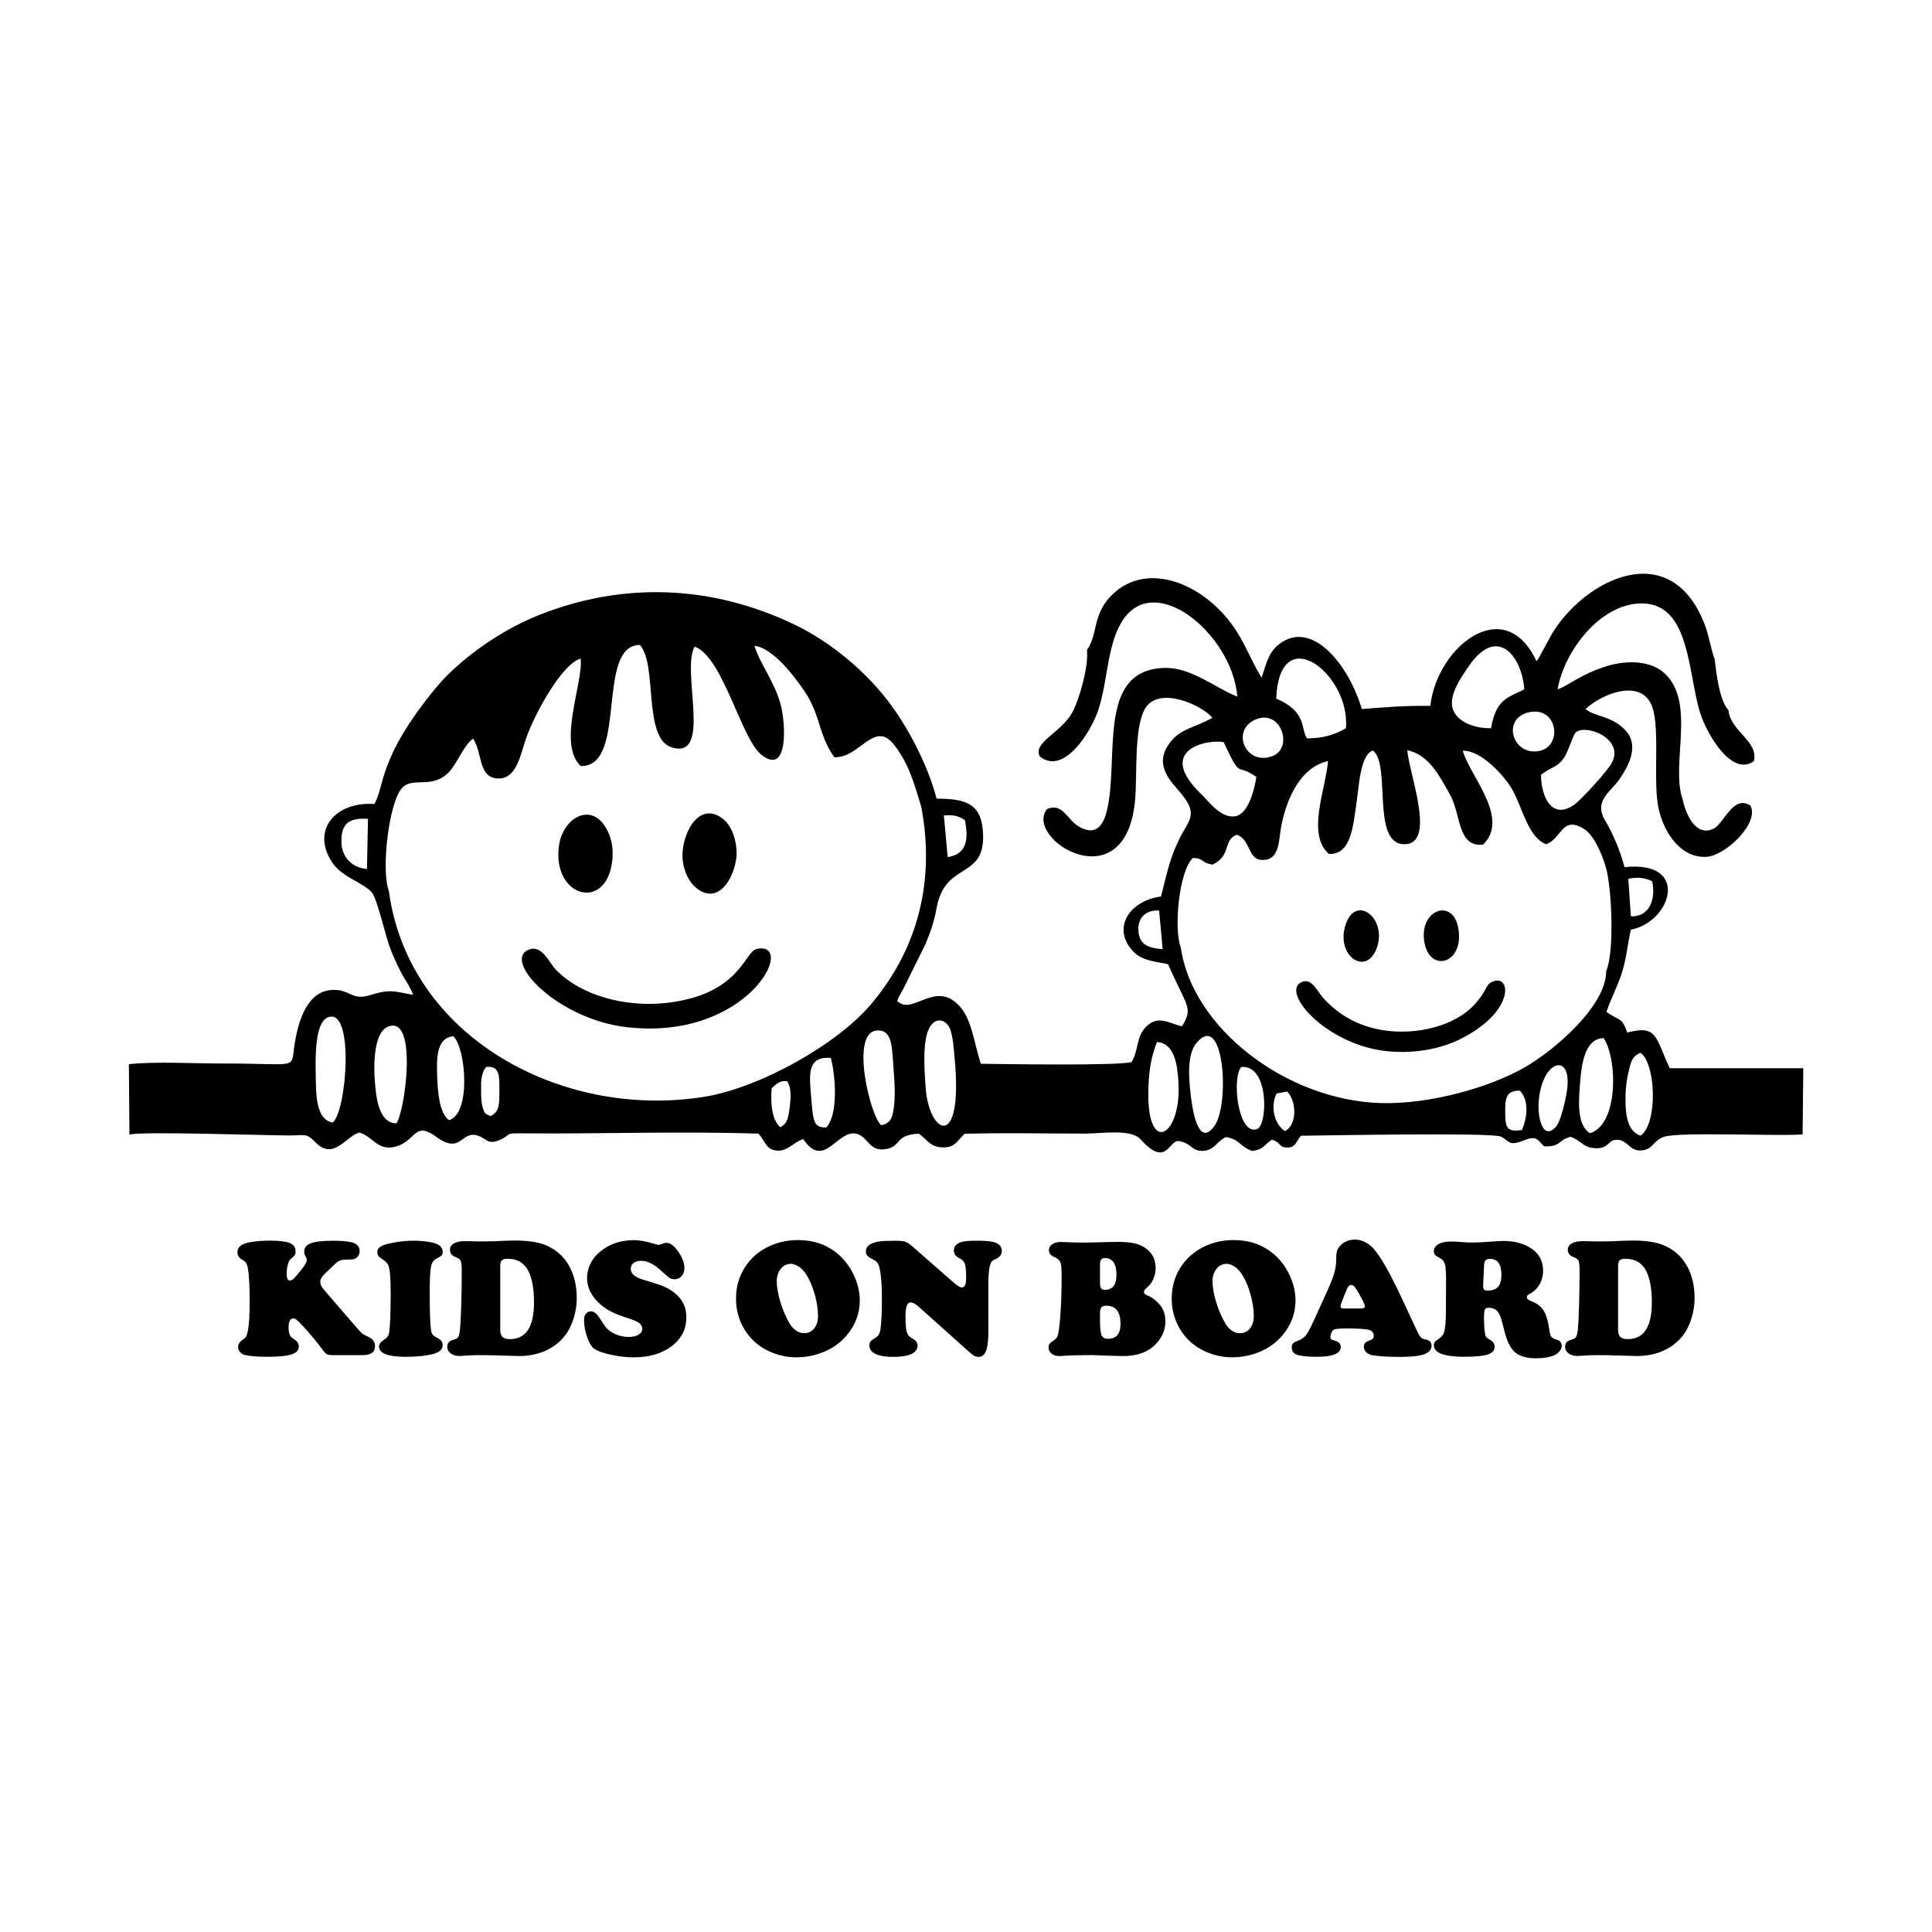<svg width="1500" height="1500" viewBox="0 0 1500 1500" xmlns="http://www.w3.org/2000/svg">
  <!-- Original SVG transformed and centered -->
  <svg x="100.0" y="445.365" width="1300" height="609.269" viewBox="0 0 421.94 197.75">
         <path class="cls-1" d="M375.29,174.38v16.11c0,.87.18,1.49.56,1.86.38.37,1,.55,1.88.55,4.05,0,6.07-3.08,6.07-9.24,0-3.4-.47-6.04-1.41-7.91-1.04-2.07-2.81-3.1-5.28-3.1-.67,0-1.14.13-1.41.4-.27.26-.41.7-.41,1.33M370.92,196.94h-1.5c-.87,0-1.85.04-2.93.13-.68.05-1.15.08-1.41.08-.93,0-1.69-.21-2.27-.65-.58-.43-.87-.99-.87-1.68,0-.48.13-.86.38-1.13.26-.28.68-.49,1.26-.66.55-.13.92-.36,1.12-.67.19-.31.35-.92.45-1.82.11-1.04.21-3.07.31-6.08.09-3.01.13-6,.13-8.97,0-1.17-.09-1.94-.27-2.33-.18-.38-.6-.7-1.27-.93-.96-.36-1.43-.98-1.43-1.85,0-.68.33-1.21.99-1.59.66-.38,1.58-.58,2.76-.58.39,0,.85,0,1.38.02,1.16.04,2.01.06,2.54.06,1.98,0,4.23-.06,6.72-.19.53-.02,1.19-.04,1.98-.04,3.17,0,5.68.36,7.53,1.08,2.75,1.08,4.82,2.9,6.2,5.45,1.24,2.25,1.85,4.93,1.85,8.03,0,1.57-.23,3.14-.69,4.72-.45,1.58-1.07,2.94-1.85,4.09-1.61,2.33-3.83,3.96-6.65,4.91-1.66.55-3.44.83-5.33.83l-2.52-.08-2.16-.06c-1.68-.06-3.16-.09-4.43-.09ZM341.52,174.38l-.23,4.85v.18c0,.5.07.83.22,1,.14.16.44.25.88.25,1.22,0,2.11-.31,2.66-.94.56-.63.84-1.64.84-3.03,0-2.68-.95-4.01-2.86-4.01-.54,0-.92.13-1.14.38-.22.25-.35.69-.38,1.33ZM342.73,184.99c-.53,0-.86.16-1.01.48-.14.32-.22,1.06-.22,2.22,0,1.76.11,3.14.33,4.12.07.28.18.5.31.65.14.16.4.34.8.56.83.46,1.24,1.07,1.24,1.81,0,.92-.58,1.56-1.73,1.95-1.16.38-3.12.57-5.88.57-5.14,0-7.7-.97-7.7-2.92,0-.33.08-.6.23-.8.16-.21.5-.48,1.04-.85.61-.4,1.02-.88,1.24-1.43.21-.55.36-1.49.45-2.84.07-.98.11-4.51.11-10.59,0-1.92-.1-3.24-.29-3.93-.2-.69-.61-1.19-1.25-1.51-.61-.29-1.02-.56-1.23-.8-.21-.24-.31-.56-.31-.95,0-.51.2-.96.6-1.34.39-.38.94-.67,1.65-.85.6-.16,1.41-.23,2.45-.23.46,0,1.61.06,3.44.21.34.03.89.04,1.64.04,1.25,0,2.91-.09,4.99-.25,1.32-.1,2.24-.15,2.77-.15,2.97,0,5.43.72,7.37,2.14,1.75,1.29,2.62,3.08,2.62,5.37,0,1.27-.31,2.44-.92,3.48-.61,1.05-1.45,1.84-2.51,2.37-.45.22-.67.48-.67.79,0,.4.34.73,1.02.98,1.46.53,2.52,1.33,3.2,2.39.67,1.07,1.16,2.71,1.46,4.91.12.92.31,1.51.54,1.78.23.27.78.53,1.64.78.27.08.49.26.67.53.18.28.27.57.27.91,0,.43-.16.86-.5,1.3-.33.43-.77.78-1.29,1.03-1.16.54-2.76.81-4.79.81-2.7,0-4.64-.71-5.8-2.14-.53-.63-.97-1.44-1.34-2.41-.37-.97-.8-2.49-1.3-4.54-.32-1.32-.72-2.24-1.21-2.79-.5-.54-1.2-.83-2.12-.87ZM306.29,185.18h4.08c.75,0,1.12-.17,1.12-.5,0-.45-.52-1.58-1.56-3.37-.47-.82-.83-1.37-1.08-1.65-.26-.28-.52-.41-.8-.41-.5,0-.92.46-1.24,1.39-.06.13-.26.62-.6,1.48-.58,1.41-.87,2.26-.87,2.54,0,.35.31.53.95.53ZM320.77,182.56l3.93,8.42c.38.77.69,1.29.94,1.53.25.25.63.41,1.14.49,1,.16,1.5.66,1.5,1.52,0,1.02-.61,1.74-1.83,2.19-1.22.44-3.22.66-5.99.67-3.13,0-5.45-.14-6.97-.4-.7-.13-1.24-.38-1.65-.76-.41-.38-.61-.85-.61-1.39,0-.42.11-.74.32-.97.21-.23.61-.44,1.2-.64.65-.22.97-.6.97-1.12,0-.93-.56-1.48-1.68-1.64-1.21-.17-2.9-.25-5.1-.25-1.85,0-2.95.11-3.31.33-.22.13-.41.38-.58.75-.16.36-.25.71-.25,1.04,0,.3.06.5.18.59.12.09.5.24,1.16.45.85.25,1.26.75,1.26,1.5,0,1.65-1.97,2.48-5.93,2.48-2.24,0-3.89-.16-4.95-.46-.97-.29-1.46-.93-1.46-1.91,0-.43.11-.77.32-1,.22-.23.6-.45,1.16-.65.9-.32,1.58-.77,2.05-1.34.46-.57,1.12-1.8,1.98-3.69l2.94-6.43c1.08-2.36,1.8-4.13,2.17-5.3.36-1.17.55-2.32.57-3.44.01-1.19.09-2.02.22-2.49.13-.46.43-.92.88-1.36.96-.97,2.18-1.46,3.66-1.46,1.4,0,2.74.55,4.02,1.65,1.78,1.5,4.35,5.86,7.73,13.09ZM276.65,173.93c-1.16,0-2.09.52-2.77,1.56-.53.78-.79,1.7-.79,2.77,0,1.57.32,3.38.96,5.44.64,2.06,1.44,3.89,2.41,5.48.43.68.96,1.22,1.59,1.63.63.4,1.27.6,1.92.6,1.05,0,1.9-.4,2.55-1.19.64-.8.97-1.83.97-3.12,0-1.68-.27-3.49-.81-5.43-.55-1.95-1.24-3.6-2.1-4.98-.53-.85-1.14-1.51-1.83-2-.7-.48-1.4-.74-2.1-.77ZM278.62,167.95c3.57,0,6.68,1.02,9.35,3.06,1.8,1.4,3.27,3.22,4.39,5.45,1.09,2.22,1.64,4.44,1.64,6.66,0,3.27-1.08,6.2-3.25,8.78-1.83,2.2-4.22,3.76-7.17,4.72-1.82.58-3.64.87-5.48.87-2.4,0-4.69-.5-6.89-1.5-2.65-1.21-4.72-3.03-6.22-5.47-1.46-2.36-2.18-4.96-2.18-7.81,0-3.3.93-6.21,2.81-8.74,1.67-2.25,3.91-3.9,6.72-4.96,1.89-.72,3.98-1.08,6.29-1.08ZM244.74,186.33v1.97c0,1.82.14,3.03.4,3.62.26.6.8.89,1.61.89,2.1,0,3.16-1.24,3.16-3.71,0-3.08-1.18-4.62-3.54-4.62-.61,0-1.04.14-1.27.4-.23.26-.36.74-.36,1.43ZM244.74,174.34v4.29c0,.68.09,1.16.26,1.43.17.28.48.42.9.42,1.03,0,1.78-.32,2.27-.95.48-.63.72-1.62.72-2.96s-.25-2.32-.75-3.03c-.5-.72-1.21-1.07-2.12-1.07-.48,0-.82.14-1.01.4-.19.27-.28.76-.28,1.46ZM243.31,196.92l-2.78.02c-1.96.03-3.39.07-4.29.13-.8.06-1.38.1-1.73.1-.85,0-1.52-.21-2.02-.65-.49-.43-.73-.94-.73-1.53,0-.39.09-.7.27-.92.18-.23.62-.57,1.31-1.04.4-.28.67-.71.83-1.3.15-.59.32-1.85.5-3.8.26-3.02.4-6.75.4-11.17,0-1.62-.11-2.7-.32-3.23-.22-.54-.72-.98-1.51-1.32-.92-.39-1.37-.96-1.37-1.71,0-.61.27-1.11.82-1.5.55-.38,1.26-.58,2.12-.58.47,0,1.07.02,1.81.06,1.22.06,2.54.09,3.95.09,1.04,0,3.09-.04,6.14-.13.95-.03,1.83-.04,2.6-.04,1.85,0,3.33.15,4.46.45,1.13.3,2.12.8,2.95,1.51,1.36,1.15,2.04,2.69,2.04,4.62,0,.96-.2,1.89-.6,2.8-.4.91-.94,1.63-1.63,2.17-.48.39-.72.75-.72,1.07,0,.35.29.64.87.87,1.14.45,2.17,1.23,3.1,2.31.96,1.12,1.44,2.54,1.44,4.23,0,2-.73,3.82-2.19,5.47-1.92,2.18-4.78,3.27-8.55,3.27-.51,0-1.78-.04-3.79-.1-1.83-.07-2.95-.11-3.37-.13ZM197.46,169.54l10.36,9.07c.97.85,1.67,1.27,2.1,1.27.72,0,1.09-.77,1.09-2.32,0-1.75-.11-2.94-.31-3.57-.21-.64-.65-1.12-1.31-1.44-.54-.26-.92-.54-1.14-.84-.22-.3-.33-.68-.33-1.16,0-1.16.8-1.91,2.39-2.24.65-.14,1.79-.21,3.42-.21,2.1,0,3.54.13,4.35.38,1.28.39,1.91,1.12,1.91,2.21,0,.9-.52,1.58-1.56,2.04-.42.18-.7.34-.85.48-.16.14-.28.35-.4.62-.38.92-.57,2.65-.58,5.21v6.78c0,1.04,0,2.46.02,4.26.01,2.44-.13,4.2-.44,5.28-.37,1.35-1.05,2.02-2.04,2.02-.43,0-.8-.09-1.12-.28-.31-.18-.82-.6-1.55-1.24l-12.34-11.05c-.86-.77-1.58-1.16-2.14-1.16-.85,0-1.27,1.17-1.27,3.52,0,1.92.11,3.25.33,3.96.21.7.65,1.23,1.32,1.56.93.46,1.39,1.06,1.39,1.79,0,1.93-2.07,2.9-6.22,2.9-1.87,0-3.32-.25-4.36-.74-1.03-.5-1.55-1.19-1.55-2.1,0-.47.1-.82.29-1.06.19-.23.63-.55,1.31-.96.65-.39,1.04-1.07,1.19-2.06.23-1.79.36-4.36.36-7.72,0-3.58-.21-6.19-.62-7.83-.16-.6-.35-1.04-.58-1.33-.24-.29-.62-.57-1.17-.83-.63-.31-1.06-.6-1.31-.89-.24-.29-.36-.65-.36-1.07,0-1.33,1.14-2.17,3.44-2.51.77-.11,2.13-.17,4.08-.17,1.11,0,1.92.09,2.42.26.5.17,1.11.57,1.8,1.18ZM166.84,173.93c-1.16,0-2.09.52-2.77,1.56-.53.78-.79,1.7-.79,2.77,0,1.57.32,3.38.96,5.44.64,2.06,1.44,3.89,2.41,5.48.43.68.96,1.22,1.59,1.63.63.4,1.27.6,1.92.6,1.05,0,1.9-.4,2.55-1.19.64-.8.97-1.83.97-3.12,0-1.68-.27-3.49-.81-5.43-.55-1.95-1.24-3.6-2.1-4.98-.53-.85-1.14-1.51-1.83-2-.7-.48-1.4-.74-2.1-.77ZM168.82,167.95c3.57,0,6.68,1.02,9.35,3.06,1.8,1.4,3.27,3.22,4.39,5.45,1.09,2.22,1.64,4.44,1.64,6.66,0,3.27-1.08,6.2-3.25,8.78-1.83,2.2-4.22,3.76-7.17,4.72-1.82.58-3.64.87-5.48.87-2.4,0-4.69-.5-6.89-1.5-2.65-1.21-4.72-3.03-6.22-5.47-1.46-2.36-2.18-4.96-2.18-7.81,0-3.3.93-6.21,2.81-8.74,1.67-2.25,3.91-3.9,6.72-4.96,1.89-.72,3.98-1.08,6.29-1.08ZM127.27,167.95c1.43,0,3.3.35,5.62,1.06.28.09.5.13.67.13.13,0,.55-.13,1.24-.38.23-.09.46-.12.71-.12.93,0,1.91.73,2.94,2.2,1.04,1.47,1.56,2.87,1.56,4.2,0,.77-.23,1.43-.7,1.97-.47.53-1.03.8-1.7.8-.55,0-1.01-.11-1.36-.33-.34-.23-1.11-.88-2.29-1.98-1.66-1.55-3.3-2.33-4.91-2.33-.78,0-1.4.19-1.86.56-.47.38-.7.87-.7,1.48,0,1.21,1.07,2.12,3.19,2.73,2.87.85,4.71,1.46,5.51,1.85,3.54,1.72,5.31,4.25,5.31,7.59,0,2.95-1.21,5.37-3.62,7.24-2.46,1.91-5.7,2.87-9.67,2.87-1.78,0-3.65-.21-5.62-.63-1.97-.43-3.4-.92-4.27-1.49-.66-.44-1.26-1.41-1.8-2.9-.53-1.49-.8-2.95-.8-4.36,0-.68.14-1.19.42-1.54.35-.45.78-.67,1.31-.67s1.04.27,1.52.81c.29.31.98,1.29,2.06,2.94.51.77,1.33,1.42,2.44,1.93,1.12.51,2.27.77,3.47.77,1.03,0,1.86-.18,2.5-.57.64-.38.96-.87.96-1.47,0-.55-.26-1.03-.75-1.43-.5-.4-1.31-.77-2.44-1.12-1.98-.63-3.49-1.19-4.53-1.72-1.04-.52-2.02-1.17-2.91-1.97-2.19-1.94-3.29-4.15-3.29-6.61,0-1.22.28-2.41.85-3.57.57-1.16,1.37-2.16,2.41-3,2.33-1.95,5.17-2.93,8.53-2.93ZM93.6,174.38v16.11c0,.87.18,1.49.56,1.86.38.37,1,.55,1.88.55,4.05,0,6.07-3.08,6.07-9.24,0-3.4-.47-6.04-1.41-7.91-1.04-2.07-2.81-3.1-5.28-3.1-.67,0-1.14.13-1.41.4-.27.26-.41.7-.41,1.33ZM89.23,196.94h-1.5c-.87,0-1.85.04-2.93.13-.68.05-1.15.08-1.41.08-.93,0-1.69-.21-2.27-.65-.58-.43-.87-.99-.87-1.68,0-.48.13-.86.38-1.13.26-.28.68-.49,1.26-.66.55-.13.92-.36,1.12-.67.19-.31.35-.92.45-1.82.11-1.04.21-3.07.31-6.08.09-3.01.13-6,.13-8.97,0-1.17-.09-1.94-.27-2.33-.18-.38-.6-.7-1.27-.93-.96-.36-1.43-.98-1.43-1.85,0-.68.33-1.21.99-1.59.66-.38,1.58-.58,2.76-.58.39,0,.85,0,1.38.02,1.16.04,2.01.06,2.54.06,1.98,0,4.23-.06,6.72-.19.53-.02,1.19-.04,1.98-.04,3.17,0,5.68.36,7.53,1.08,2.75,1.08,4.82,2.9,6.2,5.45,1.24,2.25,1.85,4.93,1.85,8.03,0,1.57-.23,3.14-.69,4.72-.45,1.58-1.07,2.94-1.85,4.09-1.61,2.33-3.83,3.96-6.65,4.91-1.66.55-3.44.83-5.33.83l-2.52-.08-2.16-.06c-1.68-.06-3.16-.09-4.43-.09ZM71.8,168.1c1.58,0,3.08.14,4.47.42,1.89.38,2.83,1.17,2.83,2.39,0,.41-.09.7-.28.9-.18.21-.66.5-1.43.89-.64.32-1.06,1.02-1.26,2.1-.2,1.08-.3,3.19-.3,6.32,0,5.3.13,8.58.39,9.84.1.4.25.71.45.93.2.21.55.45,1.05.7.92.41,1.37,1.02,1.37,1.81,0,1.11-.85,1.87-2.54,2.29-1.83.44-4.07.67-6.72.67-4.52,0-6.78-.87-6.78-2.59,0-.62.44-1.21,1.33-1.75.68-.41,1.08-.99,1.21-1.7.26-1.58.4-4.94.4-10.07,0-3.55-.18-5.82-.54-6.83-.2-.57-.66-1.08-1.4-1.54-.57-.37-.95-.68-1.14-.94-.19-.25-.29-.57-.29-.95,0-.6.29-1.07.87-1.43.58-.36,1.59-.67,3.05-.94,1.73-.35,3.49-.53,5.26-.53ZM51.7,174.22l-2.23,2.14c-.82.77-1.22,1.48-1.22,2.12,0,.35.09.7.28,1.04.18.35.54.82,1.05,1.41l7.78,9.01c.69.8,1.17,1.31,1.43,1.53.26.21.66.44,1.19.67.75.32,1.28.67,1.59,1.07.31.38.47.89.47,1.51,0,1.47-1.04,2.21-3.14,2.21h-7.89c-.54,0-.97-.12-1.28-.36-.31-.23-.81-.82-1.48-1.75-1.09-1.48-2.51-3.19-4.29-5.12-.77-.83-1.32-1.37-1.63-1.63-.31-.26-.6-.38-.86-.38-.81,0-1.21.76-1.21,2.27,0,1.23.26,2.08.79,2.56.1.07.32.22.67.45.75.49,1.12,1.09,1.12,1.81,0,.92-.61,1.57-1.83,1.97-1.22.4-3.27.6-6.16.6-2.56,0-4.44-.16-5.62-.46-.5-.13-.91-.39-1.22-.76-.31-.37-.46-.78-.46-1.24,0-.74.41-1.37,1.24-1.9.38-.25.65-.52.8-.82.16-.3.31-.8.45-1.51.28-1.57.42-3.98.42-7.24,0-3.89-.15-6.64-.44-8.27-.11-.66-.26-1.14-.45-1.43-.2-.29-.53-.58-1.02-.85-.77-.44-1.17-1.06-1.17-1.85,0-.67.24-1.2.73-1.6.48-.4,1.26-.71,2.33-.92,1.41-.28,3.19-.42,5.33-.42s3.79.21,4.84.62c.94.39,1.42,1.09,1.42,2.08,0,.42-.08.74-.22.97-.15.23-.53.58-1.14,1.07-.22.2-.43.66-.61,1.4-.19.73-.28,1.46-.28,2.16,0,1.17.26,1.75.8,1.75.31,0,.62-.13.92-.41.3-.28.89-.97,1.8-2.08,1.04-1.29,1.56-2.17,1.56-2.64,0-.25-.13-.63-.4-1.12-.18-.35-.27-.67-.27-.96,0-1.03.55-1.75,1.67-2.17,1.11-.43,3-.64,5.67-.64,2.14,0,3.72.14,4.74.42,1.26.35,1.9,1.08,1.9,2.2,0,.45-.13.86-.4,1.24-.26.38-.59.63-.97.74-.29.1-.97.15-2.02.16-.74.01-1.29.1-1.65.26-.37.16-.85.52-1.43,1.07ZM121.77,72.83c.46-3.2-.04-6.17-1.46-8.65-3.85-6.75-10.88-2.62-11.89,4.25-1.9,12.88,11.58,16.85,13.35,4.4ZM139.57,72.12c.3,2.93,1.58,5.56,3.36,7.03,5.53,4.56,9.66-2.22,10.22-7.99.14-3.98-1.23-7.62-3.41-9.34-6.32-4.98-10.76,4.46-10.17,10.3ZM241.44,19.18c.52,4.08-1.97,12.74-3.77,15.96-2.72,4.87-10.15,7.59-8.04,10.98,6.11,4.78,12.9-6.47,14.62-11.59,2.46-7.29,2.22-16.15,5.9-22.28,8.11-13.48,27.92,3.02,29.2,18.73-5.36-2.02-11.61-7.43-18.4-7.22-17.29.52-11.22,23-14.53,36.18-.92,3.66-2.91,6.35-7.23,3.66-2.79-1.74-3.86-5.87-7.77-4.3-6.16,7.57,20.09,23.89,22.19-2.63.51-6.42-.29-17.63,2.4-22.51,3.27-5.93,14.06-1.31,17.05,2.16-4.76,2.74-8.38,2.62-11.21,7-3.45,5.33,1.08,9.35,3.29,12.04,4.74,5.77,1.71,6.71-.88,12.48-2.19,4.86-2.7,7.97-4.15,13.52-7.84,1.06-12.31,7.72-7.35,13.47,2.33,2.69,5.39,2.83,8.65,3.49.13.03.33.07.49.13,4.71,10.74,6.44,10.9,3.48,15.63-3.23-.76-5.98-2.93-8.99.06-2.67,2.65-1.84,6.06-3.72,8.94-3.2.97-32.27.52-37.97.43-1.75-5.46-2.29-11.19-5.37-14.54-5.88-6.41-11.41,1.75-15.09-.82-.45-.43-1.3.26.83-3.31l5.69-11.48c1.12-2.67,2.2-5.67,2.75-8.85,2.16-12.59,12.86-6.9,11.69-19.99-.62-6.95-4.96-7.77-11.64-7.82-2.19-8.42-6.95-17.3-11.15-23.14-6.08-8.47-15.3-16.22-24.64-20.71-20.74-9.96-43.06-10.88-64.34-2.44-10.67,4.23-20.84,11.98-26.22,18.57-14.45,17.69-12.58,24.16-15.31,29.07-10.11-.65-16.03,6.83-10.57,14.83,2.63,3.85,8.02,5.01,10.06,7.65,1.14,1.48,3.38,10.87,4.29,13.37.73,2.03,1.74,4.25,2.71,6.17,1.08,2.15,2.5,3.94,3.26,6.08-4.84-.88-5.78-1.52-10.73.04-4.83,1.52-5-1.42-9.51-1.29-6.4.19-8.64,7.59-9.62,13.6-1.09,6.67,1.66,4.92-18.04,4.95-7.19.01-16.86-.55-23.73.16l.14,17.78c2.13-.9,32.93.15,40.2.19,3.84.02,4.34-.7,6.51,1.57,4.72,4.94,7.65-1.22,11.18-2.31,3.55.93,4.78,5.2,9.92,3.31,4.43-1.63,4.15-6.12,9.47-2.25,6.47,4.71,6.17-1.81,10.66-.23,2.03.71,2.38,2.39,5.47,1,3.22-1.45.67-1.67,5.92-1.62,19.54.17,39.77-.58,59.19.08,1.77,1.92,1.79,3.92,4.48,4.25,2.73.34,4.2-2.01,6.79-2.9,5.53,8.28,8.88-3.54,14.12-1.07,2.35,1.11,2.85,4.41,6.95,3.55,3.86-.81,1.81-3.43,8.03-3.84,2.02,1.32,2.8,3.43,6.11,3.47,3.32.04,3.76-2,5.5-3.44,10.02-.27,20.36-.04,30.41-.04,3.99,0,11.44-1.24,13.82,1.39,6.32,7,7.03.94,9.4.46,3.56.37,3.41,2.73,6.6,2.5,2.62-.19,3.32-2.42,5.57-3.47,3.4.47,3.54,2.43,6.64,3.51,3.19-.48,2.83-1.54,4.98-2.85,2.48.78,1.56,1.97,3.88,1.97,2.15,0,2.11-1.49,3.42-2.97,4.65-.04,47.97-.87,50.33.21,2.21,1.01,1.87,2.56,5.77.99,3.23-1.29,3.32-.36,5.16,1.46,4.19.21,3.48-1.51,6.63-2.4,2.59.87,3.04,2.49,5.61,2.82,4.38.56,3.58-2.29,6.44-2.04,2.55.22,2.95,3.05,6.11,2.64,2.82-.37,2.65-2.5,5.5-3.43,3.87-1.26,28.21-.1,34.86-.58l.17-16.68h-33.64c-3.65-7.73-3.08-11.04-10.73-8.98-1.33-4.09-2.26-2.98-5.23-5.22.96-2.95,2.59-5.96,3.72-9.34,1.37-4.1,1.46-7,2.43-11.36,10.29-2.05,15.05-17.52-1.59-15.77-1.02-3.9-2.9-8.45-4.82-11.62-3.08-5.08,1.21-7.2,3.45-10.41,2.12-3.05,5.12-8.21,1.91-12.08-3.39-4.07-8.3-3.82-10.36-5.73,3.74-3.64,14.32-8.24,16.9-.26,1.74,5.38.24,17.34,1.28,24.11.97,6.32,5.27,13.75,12.29,13.39,4.68-.24,13.4-8.45,11.08-12.9-4.36-2.88-6.66,4.49-9.24,5.78-4.56,2.26-7.09-3.68-7.87-7.43-3.07-8.76,3.54-24.56-4.7-31.85-3.37-2.99-9.25-3.26-14.46-1.64-6.57,2.04-9.81,5.02-12.32,5.83,1.56-9.51,10.83-21.88,21.47-21.65,11.99.26,11.31,17.7,14.47,27.67,1.66,5.24,7.96,16.12,13.5,12.08,1.32-4.95-6.03-7.7-6.37-12.81-2.41-2.61-3.1-9.65-3.52-13.02-.75-1.69-1.46-5.76-2.29-8.06-8.43-23.08-30.35-12-38.68,1.76l-3.6,6.6c-.05-.09-.19.25-.31.36-8.01-17.31-25.12-3.65-26.75,11.24-6.63-.09-10.92.32-17.26.8-3.42-11.43-12.67-22.63-20.8-16.39-2.6,1.99-3.17,4.51-4.46,8.49-2.84-4.54-4.25-9.15-7.76-13.79-7.7-10.17-20.69-15.1-29.12-7.82-6.07,5.24-4.11,10.4-7.12,14.6ZM199.7,58.75c3.93,20.82-2.28,37.48-12.61,49.7-8.67,10.27-28.26,21.24-42.39,23.44-35.84,5.57-74.2-15.19-79.16-51.88-2.04-5.35.05-22.73,3.41-26.1,2.76-2.77,7.45.45,11.66-3.83,2.07-2.11,3.87-6.94,6.15-8.52,2.49,3.82,1.19,10.16,6.6,10.06,4.44-.09,5.36-6.16,6.78-10.19,2.24-6.35,9.09-18.78,13.74-20.02.62,6.34-5.92,21.35-.03,27.07,11.98.38,3.71-30.42,14.93-30.51,4.54,4.87.66,23.55,8.06,25.82,10.33,3.17,2.25-19.43,5.76-25.39,7.07,2.51,11.69,23.12,16.75,27.19,7,5.62,6.18-8.07,4.9-12.67-1.65-5.88-5.06-9.97-6.6-14.72,4.68.43,10.33,8.02,12.64,11.45,4.09,6.09,3.48,11.03,7.51,16.62,6.44.23,10.05-9.47,15-3.19,3.6,4.57,4.94,9.13,6.89,15.67ZM343.27,38.95c-4.34.09-8.76-1.68-9.7-5.08-.96-3.47,2.58-8.33,4.04-10.47,7.14-10.48,13.36-2.85,14.05,5.73-3.51,1.98-7.11,2.06-8.38,9.82ZM289.15,31.49c.79-20.12,18.75-6.15,17.56,7.48-3.01,1.69-5.76,2.53-9.82,2.55-1.68-2.65.05-6.67-7.74-10.03ZM352.7,34.97c7.37-1.76,8.76,8.54,2.74,9.72-6.74,1.32-9.56-8.09-2.74-9.72ZM283.81,36.82c6.51-2.94,9.78,7.06,4.43,9.14-6.73,2.61-10.61-6.35-4.43-9.14ZM372.29,100.17c.07,8.82-13.33,20.14-20.49,24.23-8.92,5.1-23.84,9.33-36.11,9.02-23.81-.6-47.71-18.77-50.6-39.25-1.78-4.53-.52-19.09,3.05-22.53,2.93.11,2.06,1.28,4.98,1.68,4.82-2.32,2.46-6.02,6.08-7.53,3.83,1.37,2.54,6.8,7.07,6.34,3.9-.39,3.46-5.3,4.23-8.99,1.5-7.19,5.12-14.48,11.69-15.9-.55,7.1-5.48,18.43.23,23.39,5.58.26,6.07-7.05,6.84-12.04.77-4.97.96-12.77,4.21-14.02,4.67,3.24-.42,23.32,7.77,23.61,8.59.31,1.18-18.3.95-23.68,5.48,1.13,8.19,6.67,10.71,11.11,2.89,5.09,1.81,13.28,8.32,12.7,6.99-6.59-3.35-17.43-5.07-23.68,4.8-.13,10.58,6.52,12.42,9.69,2.51,4.33,4.06,12.24,8.59,13.87,3.91-1.31,3.92-7.36,9.57-3.84,2.35,1.46,4.37,5.91,5.45,9.52,1.54,5.13,2.24,21.61.1,26.31ZM355.86,50.7c2.42-1.91,4.1-1.8,5.83-4.32,1.11-1.62,2.28-5.92,3.02-6.46,2.83-2.04,12.34,1.83,8.93,7.89-1.21,2.15-7.58,9.05-9.15,10.23-5.63,4.22-8.57-1.37-8.62-7.34ZM284.14,51.25c-.57,3.74-2.2,9.2-5.09,9.85-3.73.84-6.96-3.77-8.7-5.43-11.62-11.11.94-13.95,5.54-13.22,4.61,9.84,2.87,5,8.25,8.79ZM206.36,71.43l-.97-10.49c2.71-.24,3.7.21,5.29,1.15,1.04,4.94.41,8.63-4.32,9.34ZM60.02,74.42c-3.61-.26-6.31-2.84-6.43-6.59-.15-4.89,1.9-6.35,6.68-6.04l-.25,12.64ZM383.89,77.54c.95,4.47-.66,9.01-5.38,8.82l-.64-9.46c2.65-.52,4.16-.23,6.03.63ZM260.53,94.65c-3.6-.31-5.92-1.1-6.12-4.73-.19-3.36,2.07-5.22,5.22-5.03l.9,9.76ZM189.62,139.01c-2.75-2.14-7.96-23.46-1.09-23.88,4.11-.26,3.76,4.41,4.3,11.32.19,2.51.3,5.17,0,7.68-.35,2.91-.74,4.31-3.2,4.88ZM67.45,138.52c-4.72,0-5.19-7.31-5.47-10.96-.33-4.31-.11-11.84,3.2-13.33,7.69-3.45,4.54,20.88,2.27,24.29ZM200.77,129.22c-.26-4.12-.93-12.1,1.27-15.25,1.64-2.35,3.96-1.42,4.88.69.77,1.78,1.02,5.64,1.21,7.74,2.15,23.37-6.61,18.92-7.36,6.81ZM362.41,130.32c-.34,2.3-1.58,7.82-2.82,9.12-3.4,3.58-4.5-2.66-4.34-5.82.56-11.18,8.63-13.35,7.16-3.31ZM51.38,138.33c-4.39-.79-4.19-7.45-4.28-12.42-.08-3.94-.22-12.7,3.01-14.07,6.82-2.89,4.83,23.6,1.27,26.49ZM81.79,116.59c3.17,3.01,4.51,19.57-1.11,21.14-2.49-1.82-2.85-7.4-2.98-11.27-.15-4.39-.15-9.54,4.09-9.87ZM368.22,141.02c-3.57-2.19-2.8-8.86-2.44-13.45.34-4.32,1.31-10.48,5.89-10.52,3.52,5.38,3.7,21.79-3.45,23.96ZM176.9,122.04c1.26,4.71,1.88,14.24-1.13,17.53-3.41.04-3.3-1.52-3.95-9.23-.42-5.02-.31-8.73,5.07-8.3ZM267.74,132.53c-.56-4.35-1.28-11.03,1.21-14.13,7-8.71,8.59,15.14,4.66,20.73-3.78,5.37-5.37-2.74-5.86-6.59ZM280.3,124.33c7.08-.74,6.72,14.55,4.07,15.6-4.78,1.9-6.5-12.54-4.07-15.6ZM91.19,136.71c-1.3-.61-1.4-.31-2.01-2.17-.34-1.03-.39-2.57-.4-3.65-.02-2.49-.16-4.88,1.3-6.59,3.33-.27,3.3,2.09,3.31,5.45,0,4.29.02,5.72-2.2,6.95ZM162,129.68c.97-.91,2.16-2.11,3.93-1.74,1.19,1.83.85,4.69.57,6.83-.35,2.58-.58,3.75-2.32,4.75-2.18-1.8-2.5-6.38-2.18-9.83ZM259.1,118.03c4.42.3,5.13,5.69,5.4,10.06.85,13.58-7.75,18.66-7.59,2.79.05-4.98.64-9.07,2.18-12.84ZM289.25,130.99l2.64-.47c2.34,2.29,2.66,8.24-.53,9.96-2.92-1.87-3.66-6.52-2.11-9.49ZM380.94,120.75c3.92,2.74,4.38,17.95,0,20.89-3.6-1.19-3.87-6.15-3.77-10.23.06-2.17.33-4.17.84-6.22.59-2.4.89-3.61,2.93-4.43ZM351.06,140.19c-3.85.63-4.18-.65-4.21-4.33-.03-3.57.12-5.59,3.68-5.58,2.41,2.43,1.85,6.93.53,9.91ZM326.55,93.27c1.56,7.36,9.96,4.93,8.5-3.81-1.35-8.07-10.29-4.66-8.5,3.81ZM314.47,94.38c2.73-7.4-5.08-13.58-7.74-6.22-2.88,7.98,5.03,13.56,7.74,6.22ZM295.23,103.1c-4.66,2.75,6.83,15.84,22.11,17.27,6.41.6,12.89-.48,18.02-2.99,14.46-7.09,12.98-17.19,7.88-14.35-1.44.8-1.1,2.47-4.58,6.02-3.26,3.32-8.74,5.62-14.74,6.21-9.17.89-17.36-2.03-22.96-8.36-1.58-1.79-3.02-5.39-5.73-3.8ZM101,94.67c-7.28,2.5,6.78,17.59,24.49,19.62,30.66,3.52,43-21.76,32.8-19.73-3.23.64-4.12,11.54-22.9,13.63-10.11,1.12-21.48-1.76-27.91-8.53-1.48-1.56-3.33-6.07-6.48-4.98Z"/> 
  </svg>
</svg>